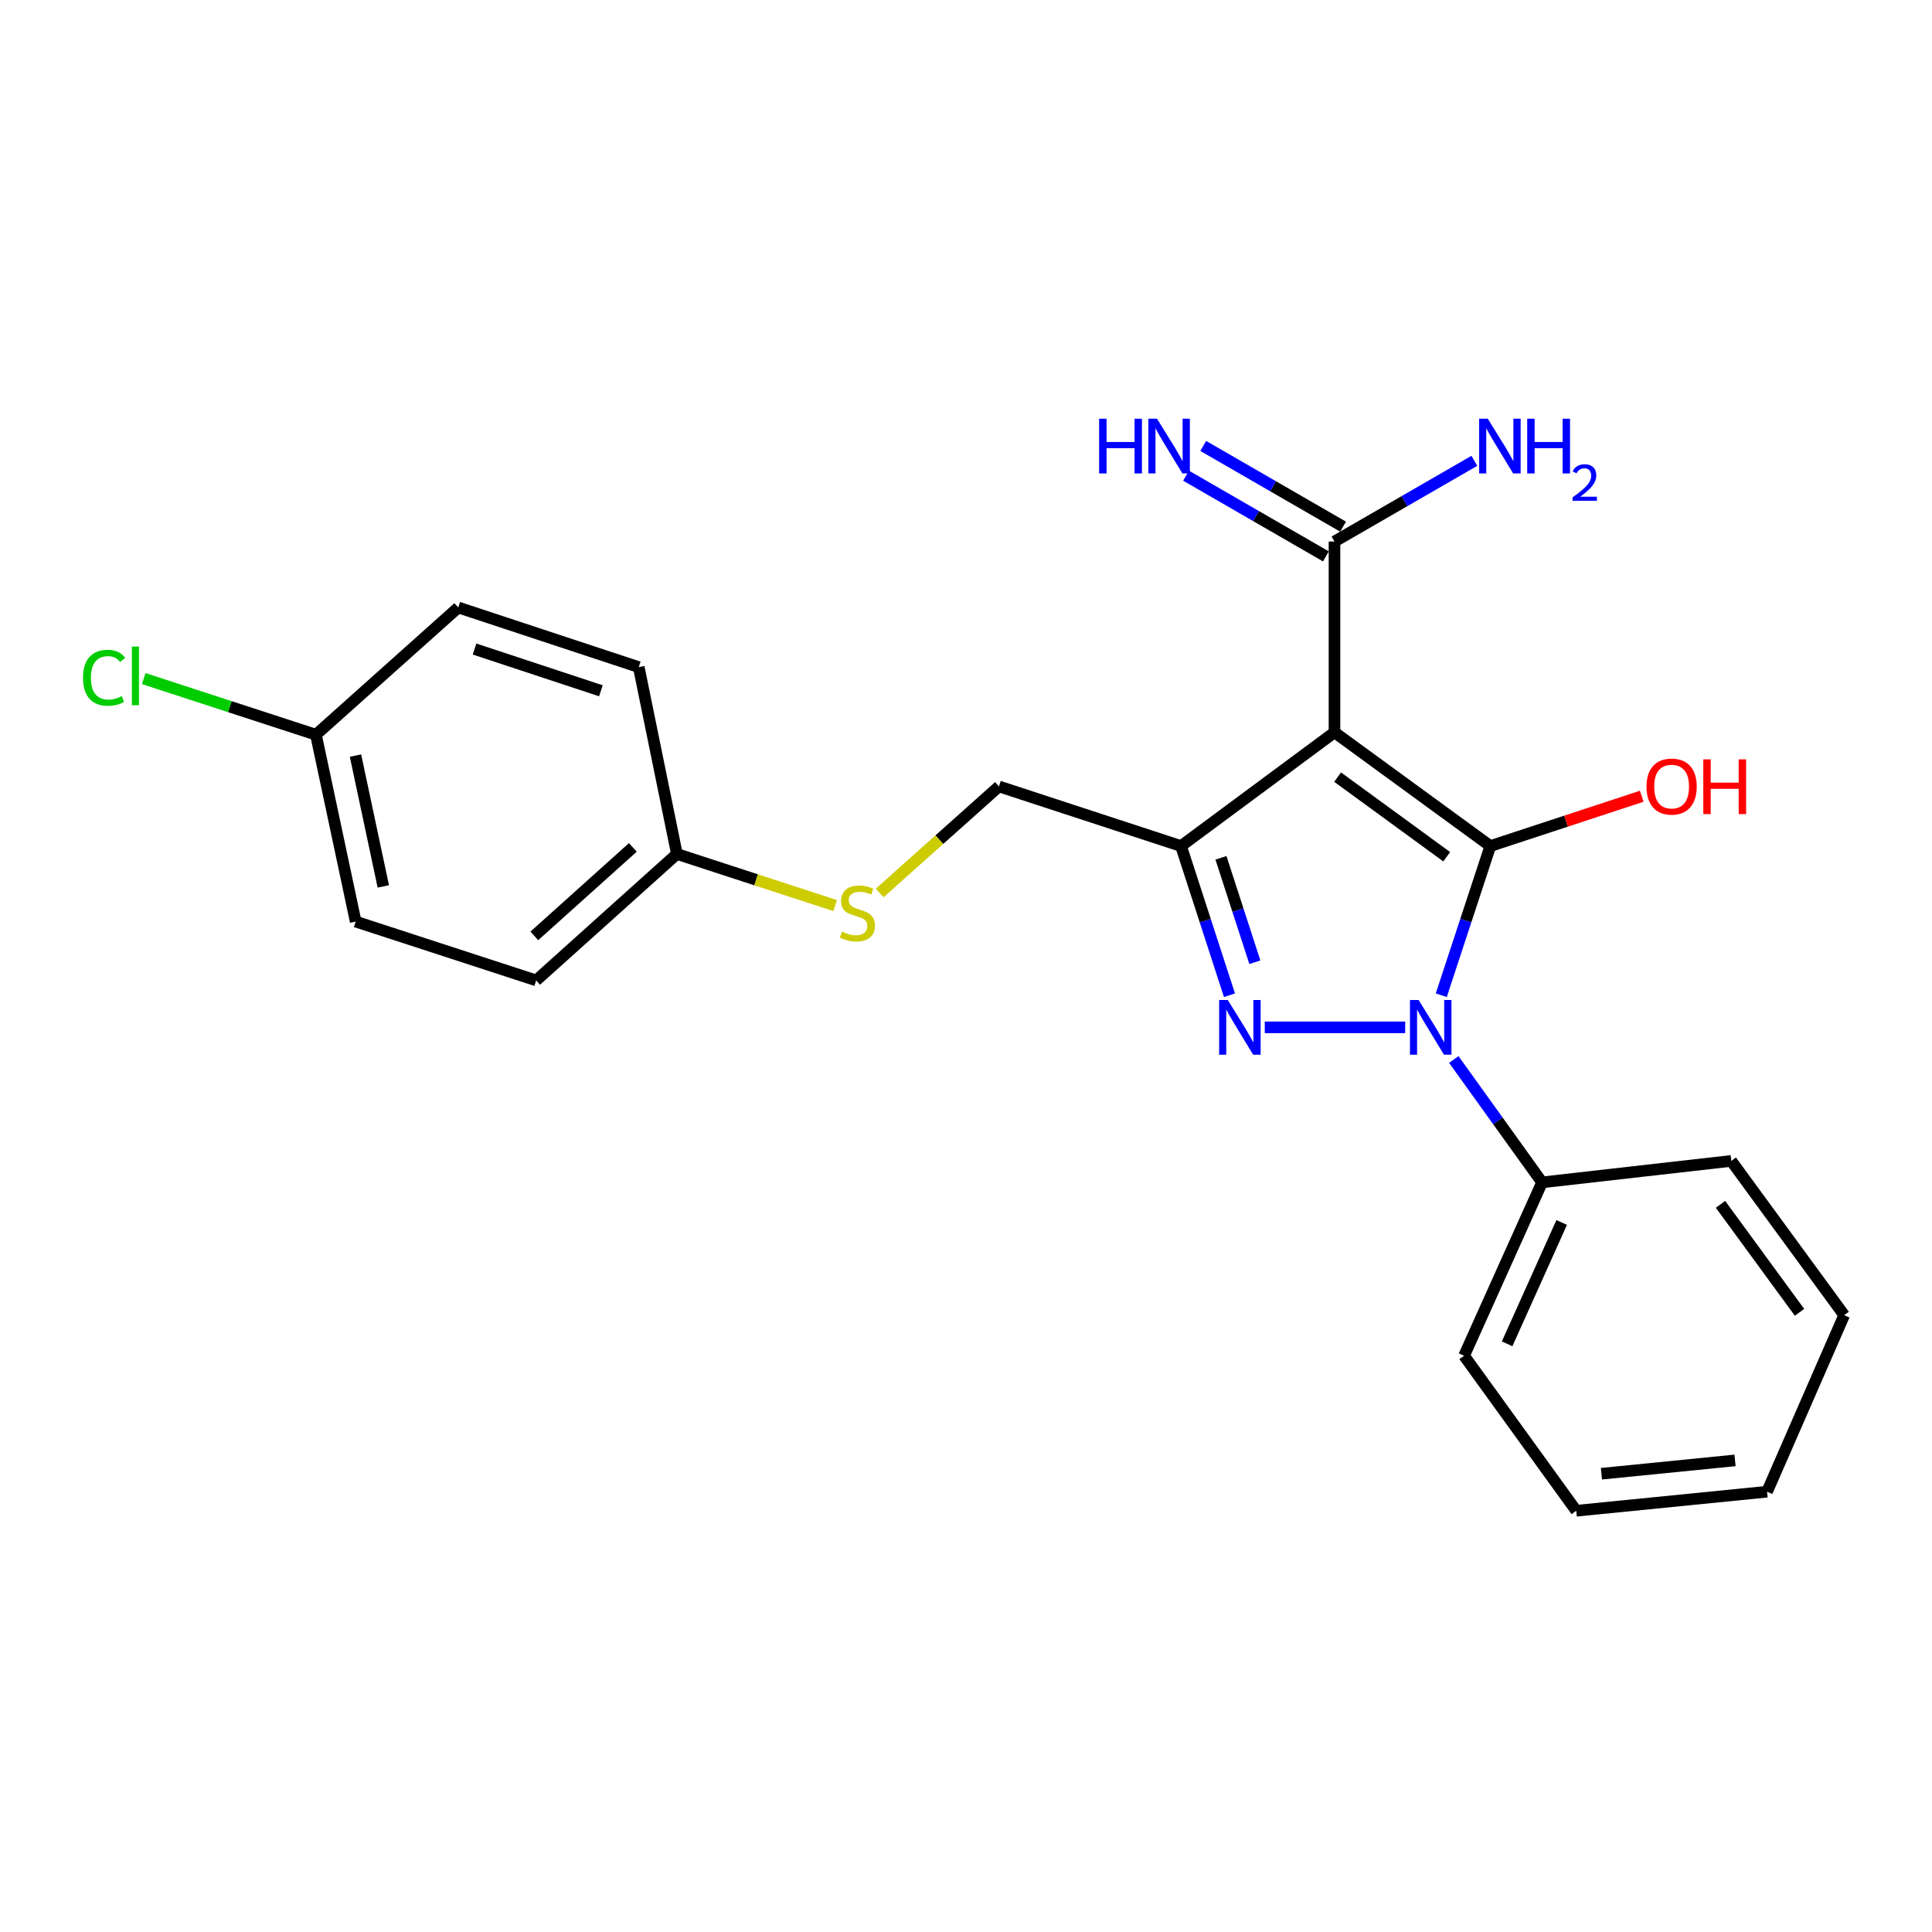<?xml version='1.0' encoding='iso-8859-1'?>
<svg version='1.1' baseProfile='full'
              xmlns='http://www.w3.org/2000/svg'
                      xmlns:rdkit='http://www.rdkit.org/xml'
                      xmlns:xlink='http://www.w3.org/1999/xlink'
                  xml:space='preserve'
width='1000px' height='1000px' viewBox='0 0 1000 1000'>
<!-- END OF HEADER -->
<rect style='opacity:1.0;fill:#FFFFFF;stroke:none' width='1000' height='1000' x='0' y='0'> </rect>
<path class='bond-0' d='M 771.395,437.912 L 690.728,379.051' style='fill:none;fill-rule:evenodd;stroke:#000000;stroke-width:6px;stroke-linecap:butt;stroke-linejoin:miter;stroke-opacity:1' />
<path class='bond-0' d='M 748.817,443.443 L 692.35,402.241' style='fill:none;fill-rule:evenodd;stroke:#000000;stroke-width:6px;stroke-linecap:butt;stroke-linejoin:miter;stroke-opacity:1' />
<path class='bond-1' d='M 771.395,437.912 L 758.699,476.518' style='fill:none;fill-rule:evenodd;stroke:#000000;stroke-width:6px;stroke-linecap:butt;stroke-linejoin:miter;stroke-opacity:1' />
<path class='bond-1' d='M 758.699,476.518 L 746.002,515.124' style='fill:none;fill-rule:evenodd;stroke:#0000FF;stroke-width:6px;stroke-linecap:butt;stroke-linejoin:miter;stroke-opacity:1' />
<path class='bond-8' d='M 771.395,437.912 L 810.576,425.025' style='fill:none;fill-rule:evenodd;stroke:#000000;stroke-width:6px;stroke-linecap:butt;stroke-linejoin:miter;stroke-opacity:1' />
<path class='bond-8' d='M 810.576,425.025 L 849.758,412.138' style='fill:none;fill-rule:evenodd;stroke:#FF0000;stroke-width:6px;stroke-linecap:butt;stroke-linejoin:miter;stroke-opacity:1' />
<path class='bond-3' d='M 690.728,379.051 L 611.296,437.912' style='fill:none;fill-rule:evenodd;stroke:#000000;stroke-width:6px;stroke-linecap:butt;stroke-linejoin:miter;stroke-opacity:1' />
<path class='bond-4' d='M 690.728,379.051 L 690.728,280.291' style='fill:none;fill-rule:evenodd;stroke:#000000;stroke-width:6px;stroke-linecap:butt;stroke-linejoin:miter;stroke-opacity:1' />
<path class='bond-2' d='M 727.324,531.754 L 654.642,531.754' style='fill:none;fill-rule:evenodd;stroke:#0000FF;stroke-width:6px;stroke-linecap:butt;stroke-linejoin:miter;stroke-opacity:1' />
<path class='bond-6' d='M 752.478,548.384 L 775.323,580.19' style='fill:none;fill-rule:evenodd;stroke:#0000FF;stroke-width:6px;stroke-linecap:butt;stroke-linejoin:miter;stroke-opacity:1' />
<path class='bond-6' d='M 775.323,580.19 L 798.169,611.996' style='fill:none;fill-rule:evenodd;stroke:#000000;stroke-width:6px;stroke-linecap:butt;stroke-linejoin:miter;stroke-opacity:1' />
<path class='bond-23' d='M 636.365,515.127 L 623.83,476.52' style='fill:none;fill-rule:evenodd;stroke:#0000FF;stroke-width:6px;stroke-linecap:butt;stroke-linejoin:miter;stroke-opacity:1' />
<path class='bond-23' d='M 623.83,476.52 L 611.296,437.912' style='fill:none;fill-rule:evenodd;stroke:#000000;stroke-width:6px;stroke-linecap:butt;stroke-linejoin:miter;stroke-opacity:1' />
<path class='bond-23' d='M 649.512,498.055 L 640.738,471.03' style='fill:none;fill-rule:evenodd;stroke:#0000FF;stroke-width:6px;stroke-linecap:butt;stroke-linejoin:miter;stroke-opacity:1' />
<path class='bond-23' d='M 640.738,471.03 L 631.964,444.005' style='fill:none;fill-rule:evenodd;stroke:#000000;stroke-width:6px;stroke-linecap:butt;stroke-linejoin:miter;stroke-opacity:1' />
<path class='bond-5' d='M 611.296,437.912 L 517.049,407.05' style='fill:none;fill-rule:evenodd;stroke:#000000;stroke-width:6px;stroke-linecap:butt;stroke-linejoin:miter;stroke-opacity:1' />
<path class='bond-7' d='M 695.171,272.593 L 658.979,251.705' style='fill:none;fill-rule:evenodd;stroke:#000000;stroke-width:6px;stroke-linecap:butt;stroke-linejoin:miter;stroke-opacity:1' />
<path class='bond-7' d='M 658.979,251.705 L 622.787,230.818' style='fill:none;fill-rule:evenodd;stroke:#0000FF;stroke-width:6px;stroke-linecap:butt;stroke-linejoin:miter;stroke-opacity:1' />
<path class='bond-7' d='M 686.285,287.99 L 650.093,267.102' style='fill:none;fill-rule:evenodd;stroke:#000000;stroke-width:6px;stroke-linecap:butt;stroke-linejoin:miter;stroke-opacity:1' />
<path class='bond-7' d='M 650.093,267.102 L 613.901,246.214' style='fill:none;fill-rule:evenodd;stroke:#0000FF;stroke-width:6px;stroke-linecap:butt;stroke-linejoin:miter;stroke-opacity:1' />
<path class='bond-10' d='M 690.728,280.291 L 726.93,259.403' style='fill:none;fill-rule:evenodd;stroke:#000000;stroke-width:6px;stroke-linecap:butt;stroke-linejoin:miter;stroke-opacity:1' />
<path class='bond-10' d='M 726.93,259.403 L 763.132,238.514' style='fill:none;fill-rule:evenodd;stroke:#0000FF;stroke-width:6px;stroke-linecap:butt;stroke-linejoin:miter;stroke-opacity:1' />
<path class='bond-9' d='M 517.049,407.05 L 486.192,434.616' style='fill:none;fill-rule:evenodd;stroke:#000000;stroke-width:6px;stroke-linecap:butt;stroke-linejoin:miter;stroke-opacity:1' />
<path class='bond-9' d='M 486.192,434.616 L 455.334,462.183' style='fill:none;fill-rule:evenodd;stroke:#CCCC00;stroke-width:6px;stroke-linecap:butt;stroke-linejoin:miter;stroke-opacity:1' />
<path class='bond-18' d='M 798.169,611.996 L 757.816,701.729' style='fill:none;fill-rule:evenodd;stroke:#000000;stroke-width:6px;stroke-linecap:butt;stroke-linejoin:miter;stroke-opacity:1' />
<path class='bond-18' d='M 808.329,632.747 L 780.082,695.56' style='fill:none;fill-rule:evenodd;stroke:#000000;stroke-width:6px;stroke-linecap:butt;stroke-linejoin:miter;stroke-opacity:1' />
<path class='bond-19' d='M 798.169,611.996 L 896.109,600.886' style='fill:none;fill-rule:evenodd;stroke:#000000;stroke-width:6px;stroke-linecap:butt;stroke-linejoin:miter;stroke-opacity:1' />
<path class='bond-11' d='M 432.262,468.726 L 391.312,455.373' style='fill:none;fill-rule:evenodd;stroke:#CCCC00;stroke-width:6px;stroke-linecap:butt;stroke-linejoin:miter;stroke-opacity:1' />
<path class='bond-11' d='M 391.312,455.373 L 350.362,442.021' style='fill:none;fill-rule:evenodd;stroke:#000000;stroke-width:6px;stroke-linecap:butt;stroke-linejoin:miter;stroke-opacity:1' />
<path class='bond-14' d='M 350.362,442.021 L 277.527,507.459' style='fill:none;fill-rule:evenodd;stroke:#000000;stroke-width:6px;stroke-linecap:butt;stroke-linejoin:miter;stroke-opacity:1' />
<path class='bond-14' d='M 327.556,438.613 L 276.571,484.419' style='fill:none;fill-rule:evenodd;stroke:#000000;stroke-width:6px;stroke-linecap:butt;stroke-linejoin:miter;stroke-opacity:1' />
<path class='bond-15' d='M 350.362,442.021 L 330.62,345.305' style='fill:none;fill-rule:evenodd;stroke:#000000;stroke-width:6px;stroke-linecap:butt;stroke-linejoin:miter;stroke-opacity:1' />
<path class='bond-12' d='M 163.528,380.286 L 184.1,477.011' style='fill:none;fill-rule:evenodd;stroke:#000000;stroke-width:6px;stroke-linecap:butt;stroke-linejoin:miter;stroke-opacity:1' />
<path class='bond-12' d='M 184.002,391.097 L 198.402,458.804' style='fill:none;fill-rule:evenodd;stroke:#000000;stroke-width:6px;stroke-linecap:butt;stroke-linejoin:miter;stroke-opacity:1' />
<path class='bond-13' d='M 163.528,380.286 L 118.958,365.762' style='fill:none;fill-rule:evenodd;stroke:#000000;stroke-width:6px;stroke-linecap:butt;stroke-linejoin:miter;stroke-opacity:1' />
<path class='bond-13' d='M 118.958,365.762 L 74.388,351.238' style='fill:none;fill-rule:evenodd;stroke:#00CC00;stroke-width:6px;stroke-linecap:butt;stroke-linejoin:miter;stroke-opacity:1' />
<path class='bond-25' d='M 163.528,380.286 L 237.193,314.433' style='fill:none;fill-rule:evenodd;stroke:#000000;stroke-width:6px;stroke-linecap:butt;stroke-linejoin:miter;stroke-opacity:1' />
<path class='bond-17' d='M 277.527,507.459 L 184.1,477.011' style='fill:none;fill-rule:evenodd;stroke:#000000;stroke-width:6px;stroke-linecap:butt;stroke-linejoin:miter;stroke-opacity:1' />
<path class='bond-16' d='M 330.62,345.305 L 237.193,314.433' style='fill:none;fill-rule:evenodd;stroke:#000000;stroke-width:6px;stroke-linecap:butt;stroke-linejoin:miter;stroke-opacity:1' />
<path class='bond-16' d='M 311.028,357.553 L 245.63,335.943' style='fill:none;fill-rule:evenodd;stroke:#000000;stroke-width:6px;stroke-linecap:butt;stroke-linejoin:miter;stroke-opacity:1' />
<path class='bond-21' d='M 757.816,701.729 L 815.857,781.972' style='fill:none;fill-rule:evenodd;stroke:#000000;stroke-width:6px;stroke-linecap:butt;stroke-linejoin:miter;stroke-opacity:1' />
<path class='bond-20' d='M 896.109,600.886 L 954.545,680.743' style='fill:none;fill-rule:evenodd;stroke:#000000;stroke-width:6px;stroke-linecap:butt;stroke-linejoin:miter;stroke-opacity:1' />
<path class='bond-20' d='M 890.529,623.362 L 931.434,679.262' style='fill:none;fill-rule:evenodd;stroke:#000000;stroke-width:6px;stroke-linecap:butt;stroke-linejoin:miter;stroke-opacity:1' />
<path class='bond-24' d='M 954.545,680.743 L 914.627,772.106' style='fill:none;fill-rule:evenodd;stroke:#000000;stroke-width:6px;stroke-linecap:butt;stroke-linejoin:miter;stroke-opacity:1' />
<path class='bond-22' d='M 815.857,781.972 L 914.627,772.106' style='fill:none;fill-rule:evenodd;stroke:#000000;stroke-width:6px;stroke-linecap:butt;stroke-linejoin:miter;stroke-opacity:1' />
<path class='bond-22' d='M 828.905,762.803 L 898.044,755.897' style='fill:none;fill-rule:evenodd;stroke:#000000;stroke-width:6px;stroke-linecap:butt;stroke-linejoin:miter;stroke-opacity:1' />
<path  class='atom-2' d='M 734.273 517.594
L 743.553 532.594
Q 744.473 534.074, 745.953 536.754
Q 747.433 539.434, 747.513 539.594
L 747.513 517.594
L 751.273 517.594
L 751.273 545.914
L 747.393 545.914
L 737.433 529.514
Q 736.273 527.594, 735.033 525.394
Q 733.833 523.194, 733.473 522.514
L 733.473 545.914
L 729.793 545.914
L 729.793 517.594
L 734.273 517.594
' fill='#0000FF'/>
<path  class='atom-3' d='M 635.503 517.594
L 644.783 532.594
Q 645.703 534.074, 647.183 536.754
Q 648.663 539.434, 648.743 539.594
L 648.743 517.594
L 652.503 517.594
L 652.503 545.914
L 648.623 545.914
L 638.663 529.514
Q 637.503 527.594, 636.263 525.394
Q 635.063 523.194, 634.703 522.514
L 634.703 545.914
L 631.023 545.914
L 631.023 517.594
L 635.503 517.594
' fill='#0000FF'/>
<path  class='atom-8' d='M 568.913 216.732
L 572.753 216.732
L 572.753 228.772
L 587.233 228.772
L 587.233 216.732
L 591.073 216.732
L 591.073 245.052
L 587.233 245.052
L 587.233 231.972
L 572.753 231.972
L 572.753 245.052
L 568.913 245.052
L 568.913 216.732
' fill='#0000FF'/>
<path  class='atom-8' d='M 598.873 216.732
L 608.153 231.732
Q 609.073 233.212, 610.553 235.892
Q 612.033 238.572, 612.113 238.732
L 612.113 216.732
L 615.873 216.732
L 615.873 245.052
L 611.993 245.052
L 602.033 228.652
Q 600.873 226.732, 599.633 224.532
Q 598.433 222.332, 598.073 221.652
L 598.073 245.052
L 594.393 245.052
L 594.393 216.732
L 598.873 216.732
' fill='#0000FF'/>
<path  class='atom-9' d='M 852.227 407.13
Q 852.227 400.33, 855.587 396.53
Q 858.947 392.73, 865.227 392.73
Q 871.507 392.73, 874.867 396.53
Q 878.227 400.33, 878.227 407.13
Q 878.227 414.01, 874.827 417.93
Q 871.427 421.81, 865.227 421.81
Q 858.987 421.81, 855.587 417.93
Q 852.227 414.05, 852.227 407.13
M 865.227 418.61
Q 869.547 418.61, 871.867 415.73
Q 874.227 412.81, 874.227 407.13
Q 874.227 401.57, 871.867 398.77
Q 869.547 395.93, 865.227 395.93
Q 860.907 395.93, 858.547 398.73
Q 856.227 401.53, 856.227 407.13
Q 856.227 412.85, 858.547 415.73
Q 860.907 418.61, 865.227 418.61
' fill='#FF0000'/>
<path  class='atom-9' d='M 881.627 393.05
L 885.467 393.05
L 885.467 405.09
L 899.947 405.09
L 899.947 393.05
L 903.787 393.05
L 903.787 421.37
L 899.947 421.37
L 899.947 408.29
L 885.467 408.29
L 885.467 421.37
L 881.627 421.37
L 881.627 393.05
' fill='#FF0000'/>
<path  class='atom-10' d='M 435.799 482.208
Q 436.119 482.328, 437.439 482.888
Q 438.759 483.448, 440.199 483.808
Q 441.679 484.128, 443.119 484.128
Q 445.799 484.128, 447.359 482.848
Q 448.919 481.528, 448.919 479.248
Q 448.919 477.688, 448.119 476.728
Q 447.359 475.768, 446.159 475.248
Q 444.959 474.728, 442.959 474.128
Q 440.439 473.368, 438.919 472.648
Q 437.439 471.928, 436.359 470.408
Q 435.319 468.888, 435.319 466.328
Q 435.319 462.768, 437.719 460.568
Q 440.159 458.368, 444.959 458.368
Q 448.239 458.368, 451.959 459.928
L 451.039 463.008
Q 447.639 461.608, 445.079 461.608
Q 442.319 461.608, 440.799 462.768
Q 439.279 463.888, 439.319 465.848
Q 439.319 467.368, 440.079 468.288
Q 440.879 469.208, 441.999 469.728
Q 443.159 470.248, 445.079 470.848
Q 447.639 471.648, 449.159 472.448
Q 450.679 473.248, 451.759 474.888
Q 452.879 476.488, 452.879 479.248
Q 452.879 483.168, 450.239 485.288
Q 447.639 487.368, 443.279 487.368
Q 440.759 487.368, 438.839 486.808
Q 436.959 486.288, 434.719 485.368
L 435.799 482.208
' fill='#CCCC00'/>
<path  class='atom-11' d='M 770.083 216.732
L 779.363 231.732
Q 780.283 233.212, 781.763 235.892
Q 783.243 238.572, 783.323 238.732
L 783.323 216.732
L 787.083 216.732
L 787.083 245.052
L 783.203 245.052
L 773.243 228.652
Q 772.083 226.732, 770.843 224.532
Q 769.643 222.332, 769.283 221.652
L 769.283 245.052
L 765.603 245.052
L 765.603 216.732
L 770.083 216.732
' fill='#0000FF'/>
<path  class='atom-11' d='M 790.483 216.732
L 794.323 216.732
L 794.323 228.772
L 808.803 228.772
L 808.803 216.732
L 812.643 216.732
L 812.643 245.052
L 808.803 245.052
L 808.803 231.972
L 794.323 231.972
L 794.323 245.052
L 790.483 245.052
L 790.483 216.732
' fill='#0000FF'/>
<path  class='atom-11' d='M 814.016 244.058
Q 814.702 242.289, 816.339 241.312
Q 817.976 240.309, 820.246 240.309
Q 823.071 240.309, 824.655 241.84
Q 826.239 243.372, 826.239 246.091
Q 826.239 248.863, 824.18 251.45
Q 822.147 254.037, 817.923 257.1
L 826.556 257.1
L 826.556 259.212
L 813.963 259.212
L 813.963 257.443
Q 817.448 254.961, 819.507 253.113
Q 821.593 251.265, 822.596 249.602
Q 823.599 247.939, 823.599 246.223
Q 823.599 244.428, 822.702 243.424
Q 821.804 242.421, 820.246 242.421
Q 818.742 242.421, 817.738 243.028
Q 816.735 243.636, 816.022 244.982
L 814.016 244.058
' fill='#0000FF'/>
<path  class='atom-14' d='M 42.971 350.818
Q 42.971 343.778, 46.251 340.098
Q 49.571 336.378, 55.851 336.378
Q 61.691 336.378, 64.811 340.498
L 62.171 342.658
Q 59.891 339.658, 55.851 339.658
Q 51.571 339.658, 49.291 342.538
Q 47.051 345.378, 47.051 350.818
Q 47.051 356.418, 49.371 359.298
Q 51.731 362.178, 56.291 362.178
Q 59.411 362.178, 63.051 360.298
L 64.171 363.298
Q 62.691 364.258, 60.451 364.818
Q 58.211 365.378, 55.731 365.378
Q 49.571 365.378, 46.251 361.618
Q 42.971 357.858, 42.971 350.818
' fill='#00CC00'/>
<path  class='atom-14' d='M 68.251 334.658
L 71.931 334.658
L 71.931 365.018
L 68.251 365.018
L 68.251 334.658
' fill='#00CC00'/>
</svg>
